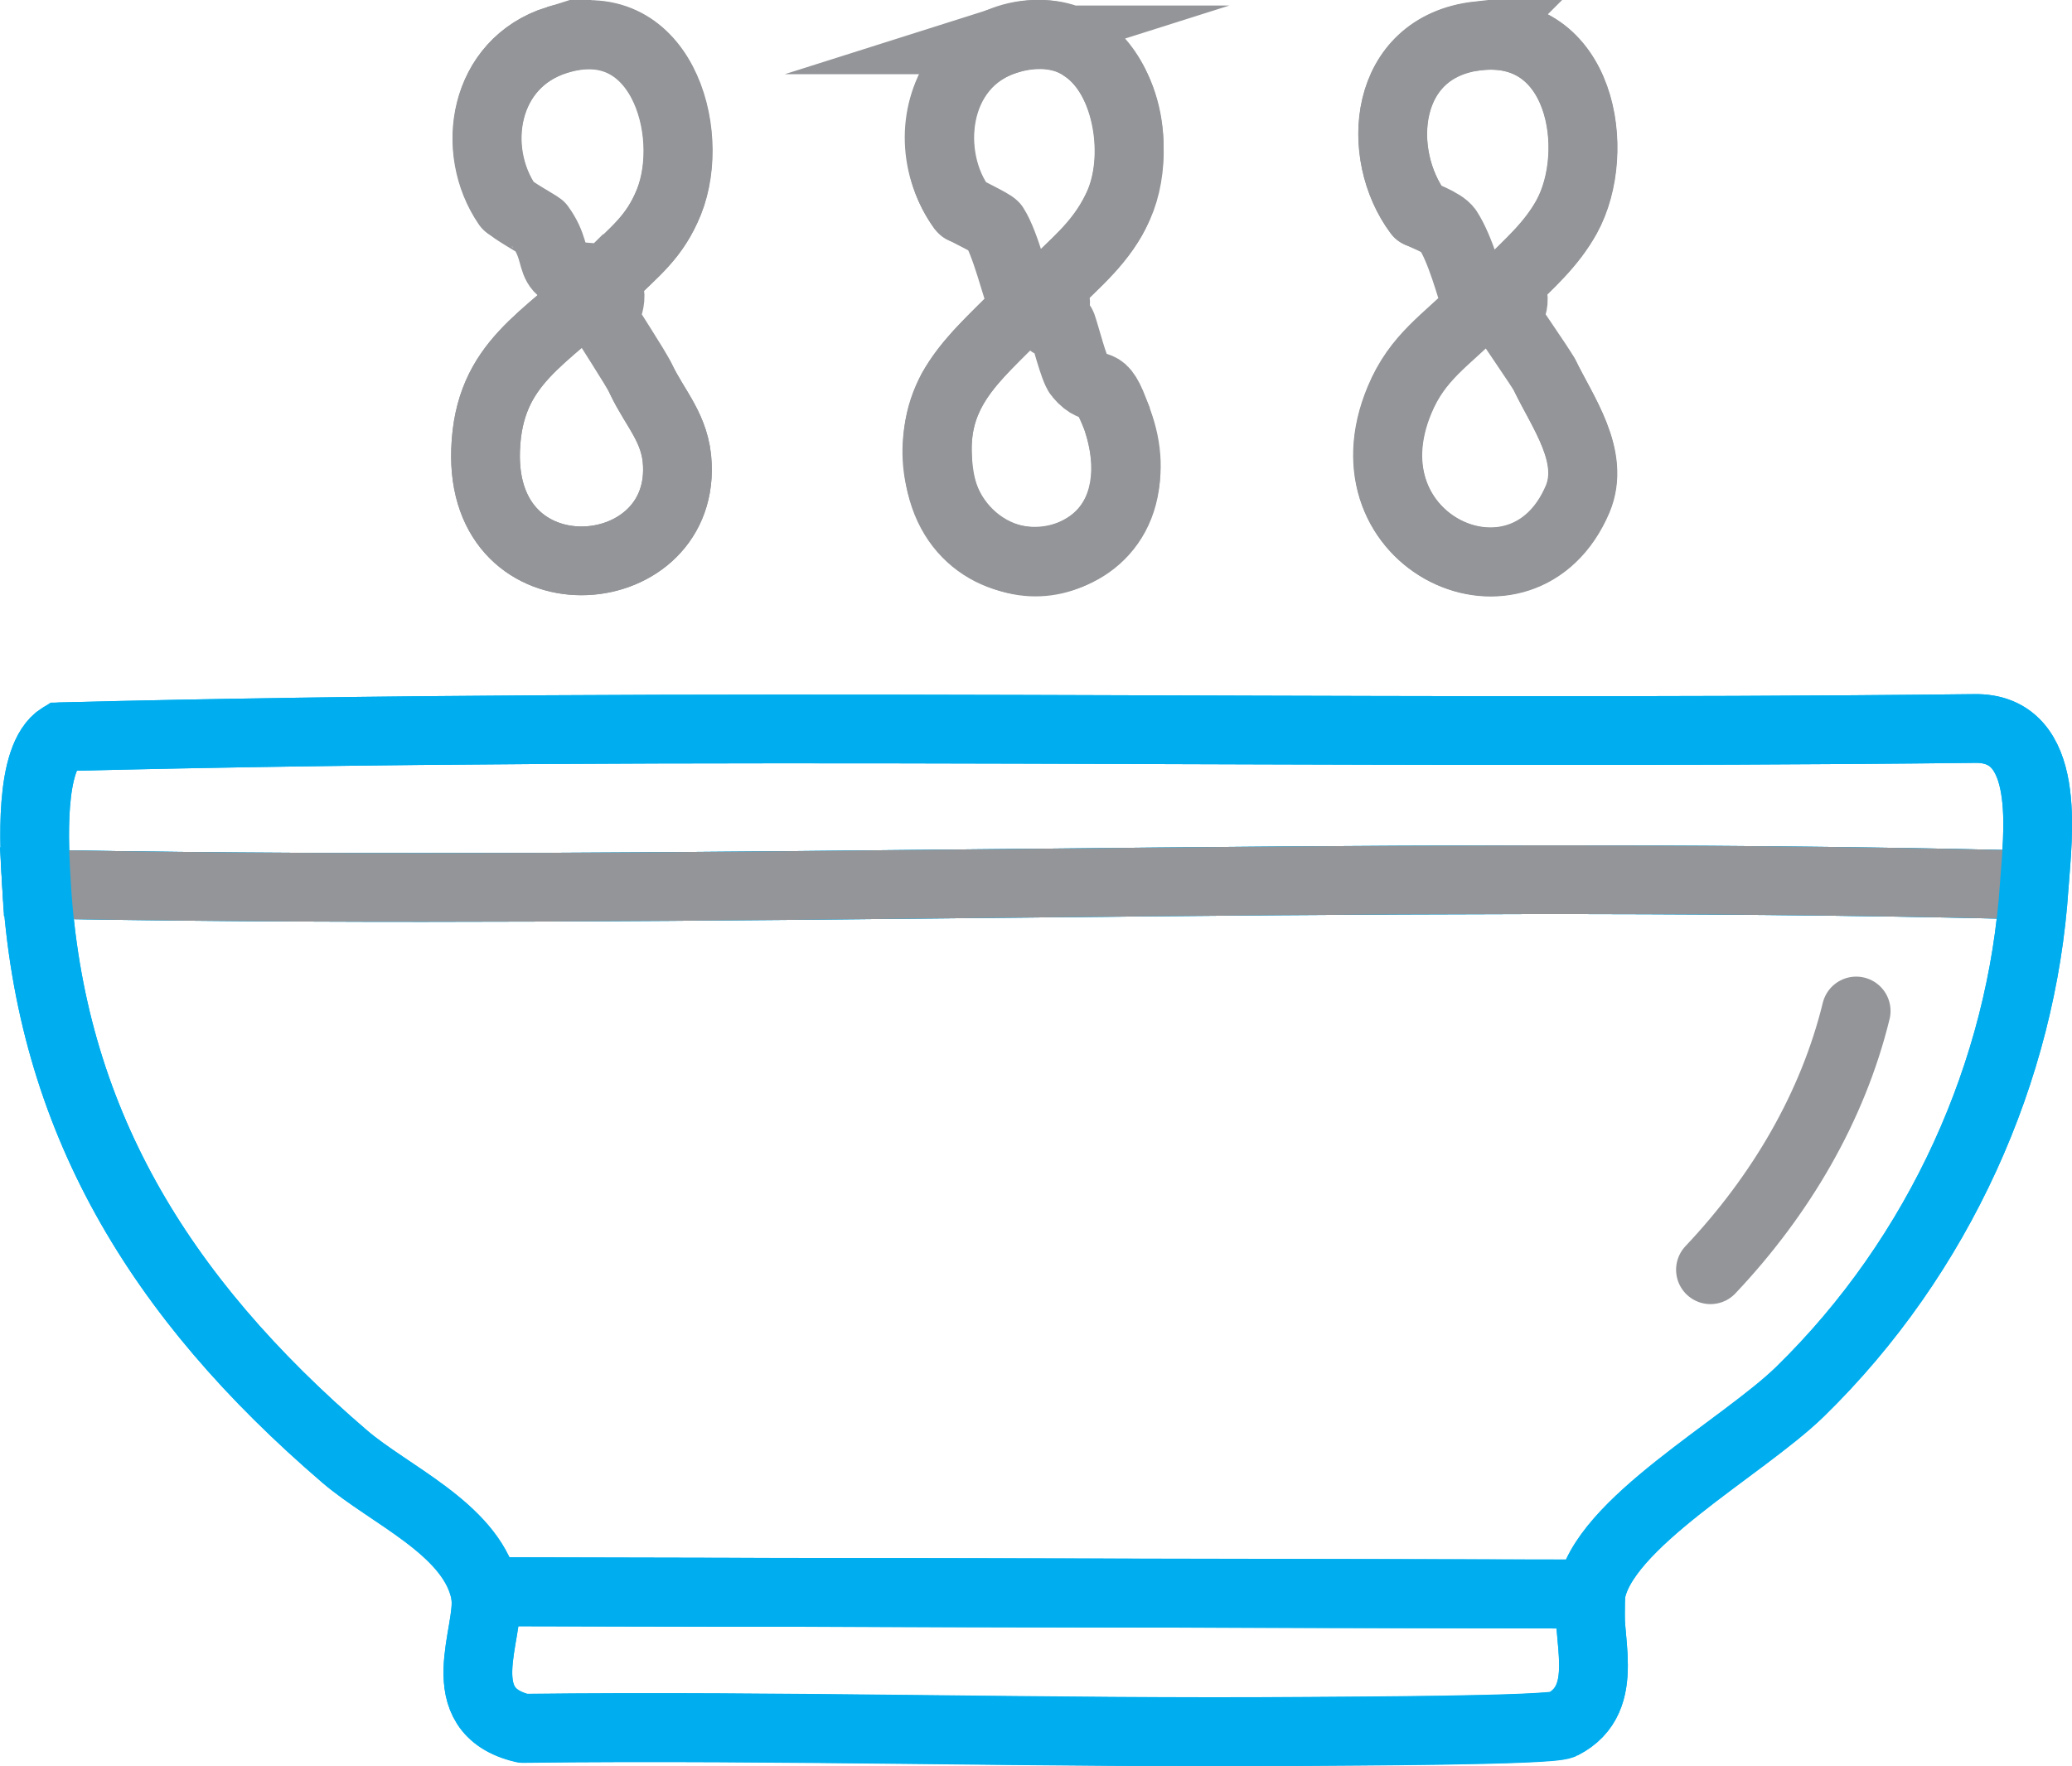 <svg xmlns="http://www.w3.org/2000/svg" viewBox="0 0 60.29 51.39"><path d="M59.19 25.78c-.35 5.34-2.74 10.74-6.82 14.72-1.69 1.64-5.77 3.85-6.08 5.88h-.59l-31.55-.06c0-.04-.06-.08-.07-.12-.45-1.73-2.75-2.7-4.05-3.81-5.44-4.67-8.57-9.87-8.97-16.68l.58.03c18.95.33 37.96-.44 56.9 0 .22 0 .44-.02.65.04z" fill="none" stroke="#00aeef" stroke-miterlimit="10" stroke-width="2"/><path d="M59.19 25.78c-.21-.07-.43-.04-.65-.04-18.94-.44-37.95.33-56.9 0l-.58-.03c-.06-1.06-.23-3.68.71-4.27 18.5-.47 37.12-.03 55.66-.24 2.31-.06 1.86 3.13 1.76 4.59zM46.29 46.38c-.18 1.2.66 3.04-.83 3.8-.35.18-6.44.19-7.41.2-7.6.06-15.23-.18-22.83-.09-2.2-.52-.94-2.77-1.09-3.85 0-.04.03-.08.02-.12l31.55.07h.59z" fill="none" stroke="#00aeef" stroke-miterlimit="10" stroke-width="2"/><path d="M42.99 1.05c3.03-.34 3.64 3.35 2.59 5.26-.45.81-1.07 1.34-1.73 2 .42.4-.01.89 0 .94.03.09.98 1.44 1.09 1.66.52 1.08 1.48 2.37.96 3.61-1.58 3.71-6.93 1.28-5.18-2.89.52-1.25 1.35-1.73 2.27-2.66-.21-.65-.49-1.71-.86-2.28-.15-.23-.84-.46-.86-.5-1.28-1.7-1.05-4.83 1.73-5.15zM29.29 1.16c3.12-.99 4.16 2.81 3.26 4.82-.48 1.07-1.2 1.61-2.02 2.44.43.4-.02.89 0 .94.04.11.33 0 .37.11.1.28.35 1.28.49 1.44.55.66.64-.11 1.11 1.28 1.61 4.73-4.66 5.63-5.18 1.55-.3-2.32.93-3.21 2.47-4.77-.23-.61-.53-1.88-.86-2.39-.05-.08-.9-.48-.93-.52-1.12-1.48-.88-4.21 1.3-4.9zM17.57 8.2c.42.39-.02 1 0 1.05.03.1.93 1.45 1.08 1.78.41.87 1.02 1.44 1.06 2.5.15 3.58-5.74 4.01-5.58-.44.09-2.57 1.76-3.21 3.43-4.88zM16.21 1.16c3-.94 4.08 2.65 3.26 4.71-.42 1.04-1 1.44-1.78 2.22-2.08-.02-1.22-.47-1.97-1.5-.03-.04-.85-.49-.95-.63-1.1-1.6-.7-4.13 1.44-4.8z" fill="none" stroke="#939598" stroke-miterlimit="10" stroke-width="2"/><path d="M1.65 25.74c18.95.33 37.96-.44 56.9 0" fill="none" stroke="#939598" stroke-linecap="round" stroke-linejoin="round" stroke-width="2"/><path d="M14.16 46.32l-.07-.12c-.45-1.73-2.75-2.7-4.05-3.81-5.45-4.67-8.58-9.87-8.98-16.68-.06-1.06-.23-3.68.71-4.27 18.5-.47 37.12-.03 55.66-.24 2.31-.06 1.86 3.13 1.76 4.59-.35 5.34-2.74 10.74-6.82 14.72-1.69 1.64-5.77 3.85-6.08 5.88-.18 1.2.66 3.04-.83 3.8-.35.18-6.44.19-7.41.2-7.6.06-15.23-.18-22.83-.09-2.2-.52-.94-2.77-1.09-3.85l.02-.12zM14.16 46.32l31.55.07" fill="none" stroke="#00aeef" stroke-linecap="round" stroke-linejoin="round" stroke-width="2"/><path d="M18.65 11.03c.41.87 1.02 1.44 1.06 2.5.15 3.58-5.74 4.01-5.58-.44.09-2.57 1.76-3.21 3.43-4.88.04-.04.08-.07.12-.11.78-.78 1.36-1.18 1.78-2.22.82-2.06-.26-5.65-3.26-4.71-2.14.67-2.54 3.2-1.44 4.8" fill="none" stroke="#939598" stroke-linecap="round" stroke-linejoin="round" stroke-width="2"/><path d="M33.45 11.87c1.63 4.28-3.27 7.5-6.32 3.99-1.07-1.52-1.13-3.38-.31-4.99.62-1.08 1.41-1.73 2.19-2.54.37-.39.86-.62.81-.63.75-.76 1.37-1.21 1.78-2.07.52-1.06.2-2.9-.64-3.42-.54-.42-1.86-.15-2.27.55-.51.7-.47 1.98.09 2.69.8 1.07-.78 2.27-1.59 1.21-1.07-1.5-1.18-3.49-.14-5.04C28.17.05 30.38-.53 32.08.55c1.87 1.38 2.18 3.95 1.33 5.94-.44 1.03-1.48 1.94-2.17 2.62-.53.48-.72.49-.81.63l-.73.73c-.88.88-1.51 1.58-1.42 2.82-.04 1.52 1.51 2.59 2.79 1.77.71-.44.85-1.44.49-2.54-.24-.6-.83-1.53-.27-2.08.93-.68 1.84.6 2.17 1.43z" fill="#939598"/><path d="M44.95 10.92c.52 1.08 1.48 2.37.96 3.61-1.58 3.71-6.93 1.28-5.18-2.89.52-1.25 1.35-1.73 2.27-2.66.25-.25.61-.41.86-.67.66-.65 1.28-1.19 1.73-2C46.64 4.4 46.02.7 43 1.05c-2.78.32-3 3.45-1.73 5.15M54.01 29.42c-.68 2.78-2.19 5.36-4.24 7.53" fill="none" stroke="#939598" stroke-linecap="round" stroke-linejoin="round" stroke-width="2"/></svg>